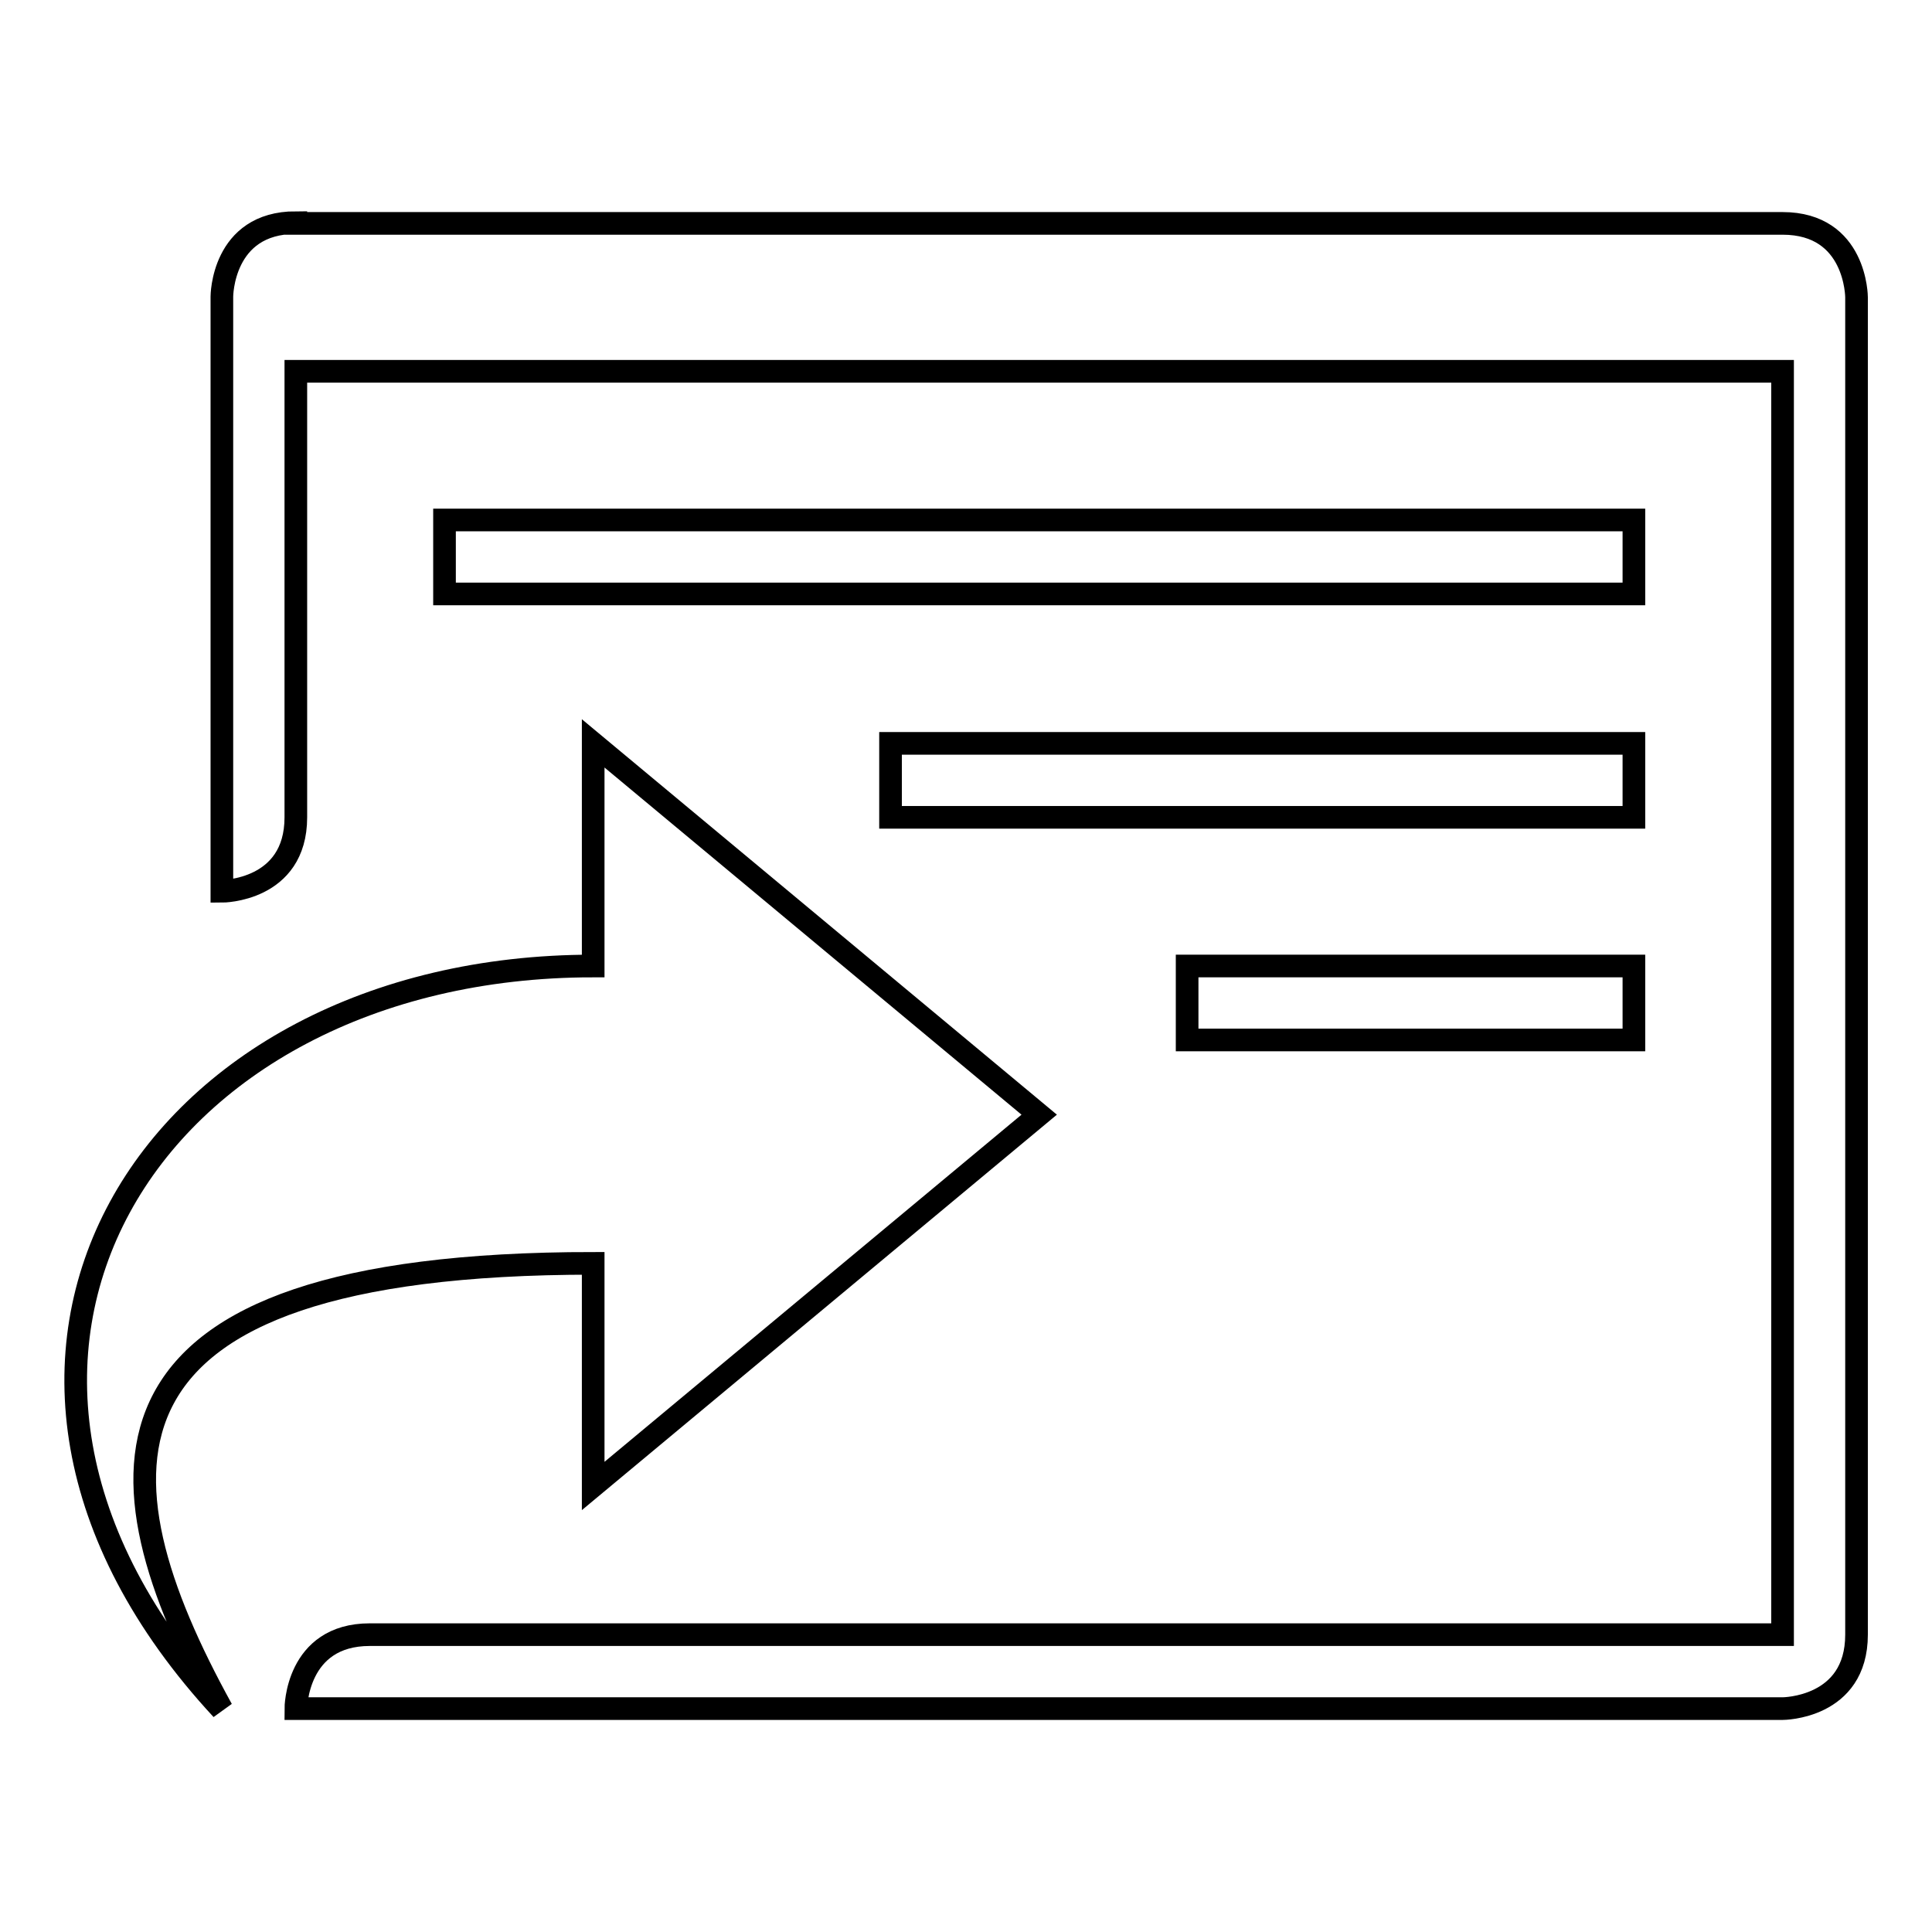 <?xml version="1.0" encoding="utf-8"?>
<!-- Svg Vector Icons : http://www.onlinewebfonts.com/icon -->
<!DOCTYPE svg PUBLIC "-//W3C//DTD SVG 1.1//EN" "http://www.w3.org/Graphics/SVG/1.1/DTD/svg11.dtd">
<svg version="1.1" xmlns="http://www.w3.org/2000/svg" xmlns:xlink="http://www.w3.org/1999/xlink" x="0px" y="0px" viewBox="0 0 256 256" enable-background="new 0 0 256 256" xml:space="preserve">
<g><g><path stroke-width="3" fill-opacity="0" stroke="#000000"  d="M39.2,29.5c-9.8,0-9.8,9.8-9.8,9.8v78.8c0,0,9.8,0,9.8-9.8V49.2h197v167.4H49c-9.8,0-9.8,9.8-9.8,9.8h197c0,0,9.8,0,9.8-9.8V39.4c0,0,0-9.8-9.8-9.8H39.2z"/><path stroke-width="3" fill-opacity="0" stroke="#000000"  d="M78.6,196.9l59.1-49.2L78.6,98.5V128c-59.1,0-91.8,52.5-49.2,98.5c-17.2-31.2-19.7-59.1,49.2-59.1V196.9z"/><path stroke-width="3" fill-opacity="0" stroke="#000000"  d="M82.2,163.9"/><path stroke-width="3" fill-opacity="0" stroke="#000000"  d="M58.9,68.9h157.6v9.8H58.9V68.9z"/><path stroke-width="3" fill-opacity="0" stroke="#000000"  d="M118,98.5h98.5v9.8H118V98.5z"/><path stroke-width="3" fill-opacity="0" stroke="#000000"  d="M157.3,128h59.2v9.8h-59.2V128z"/></g></g>
</svg>